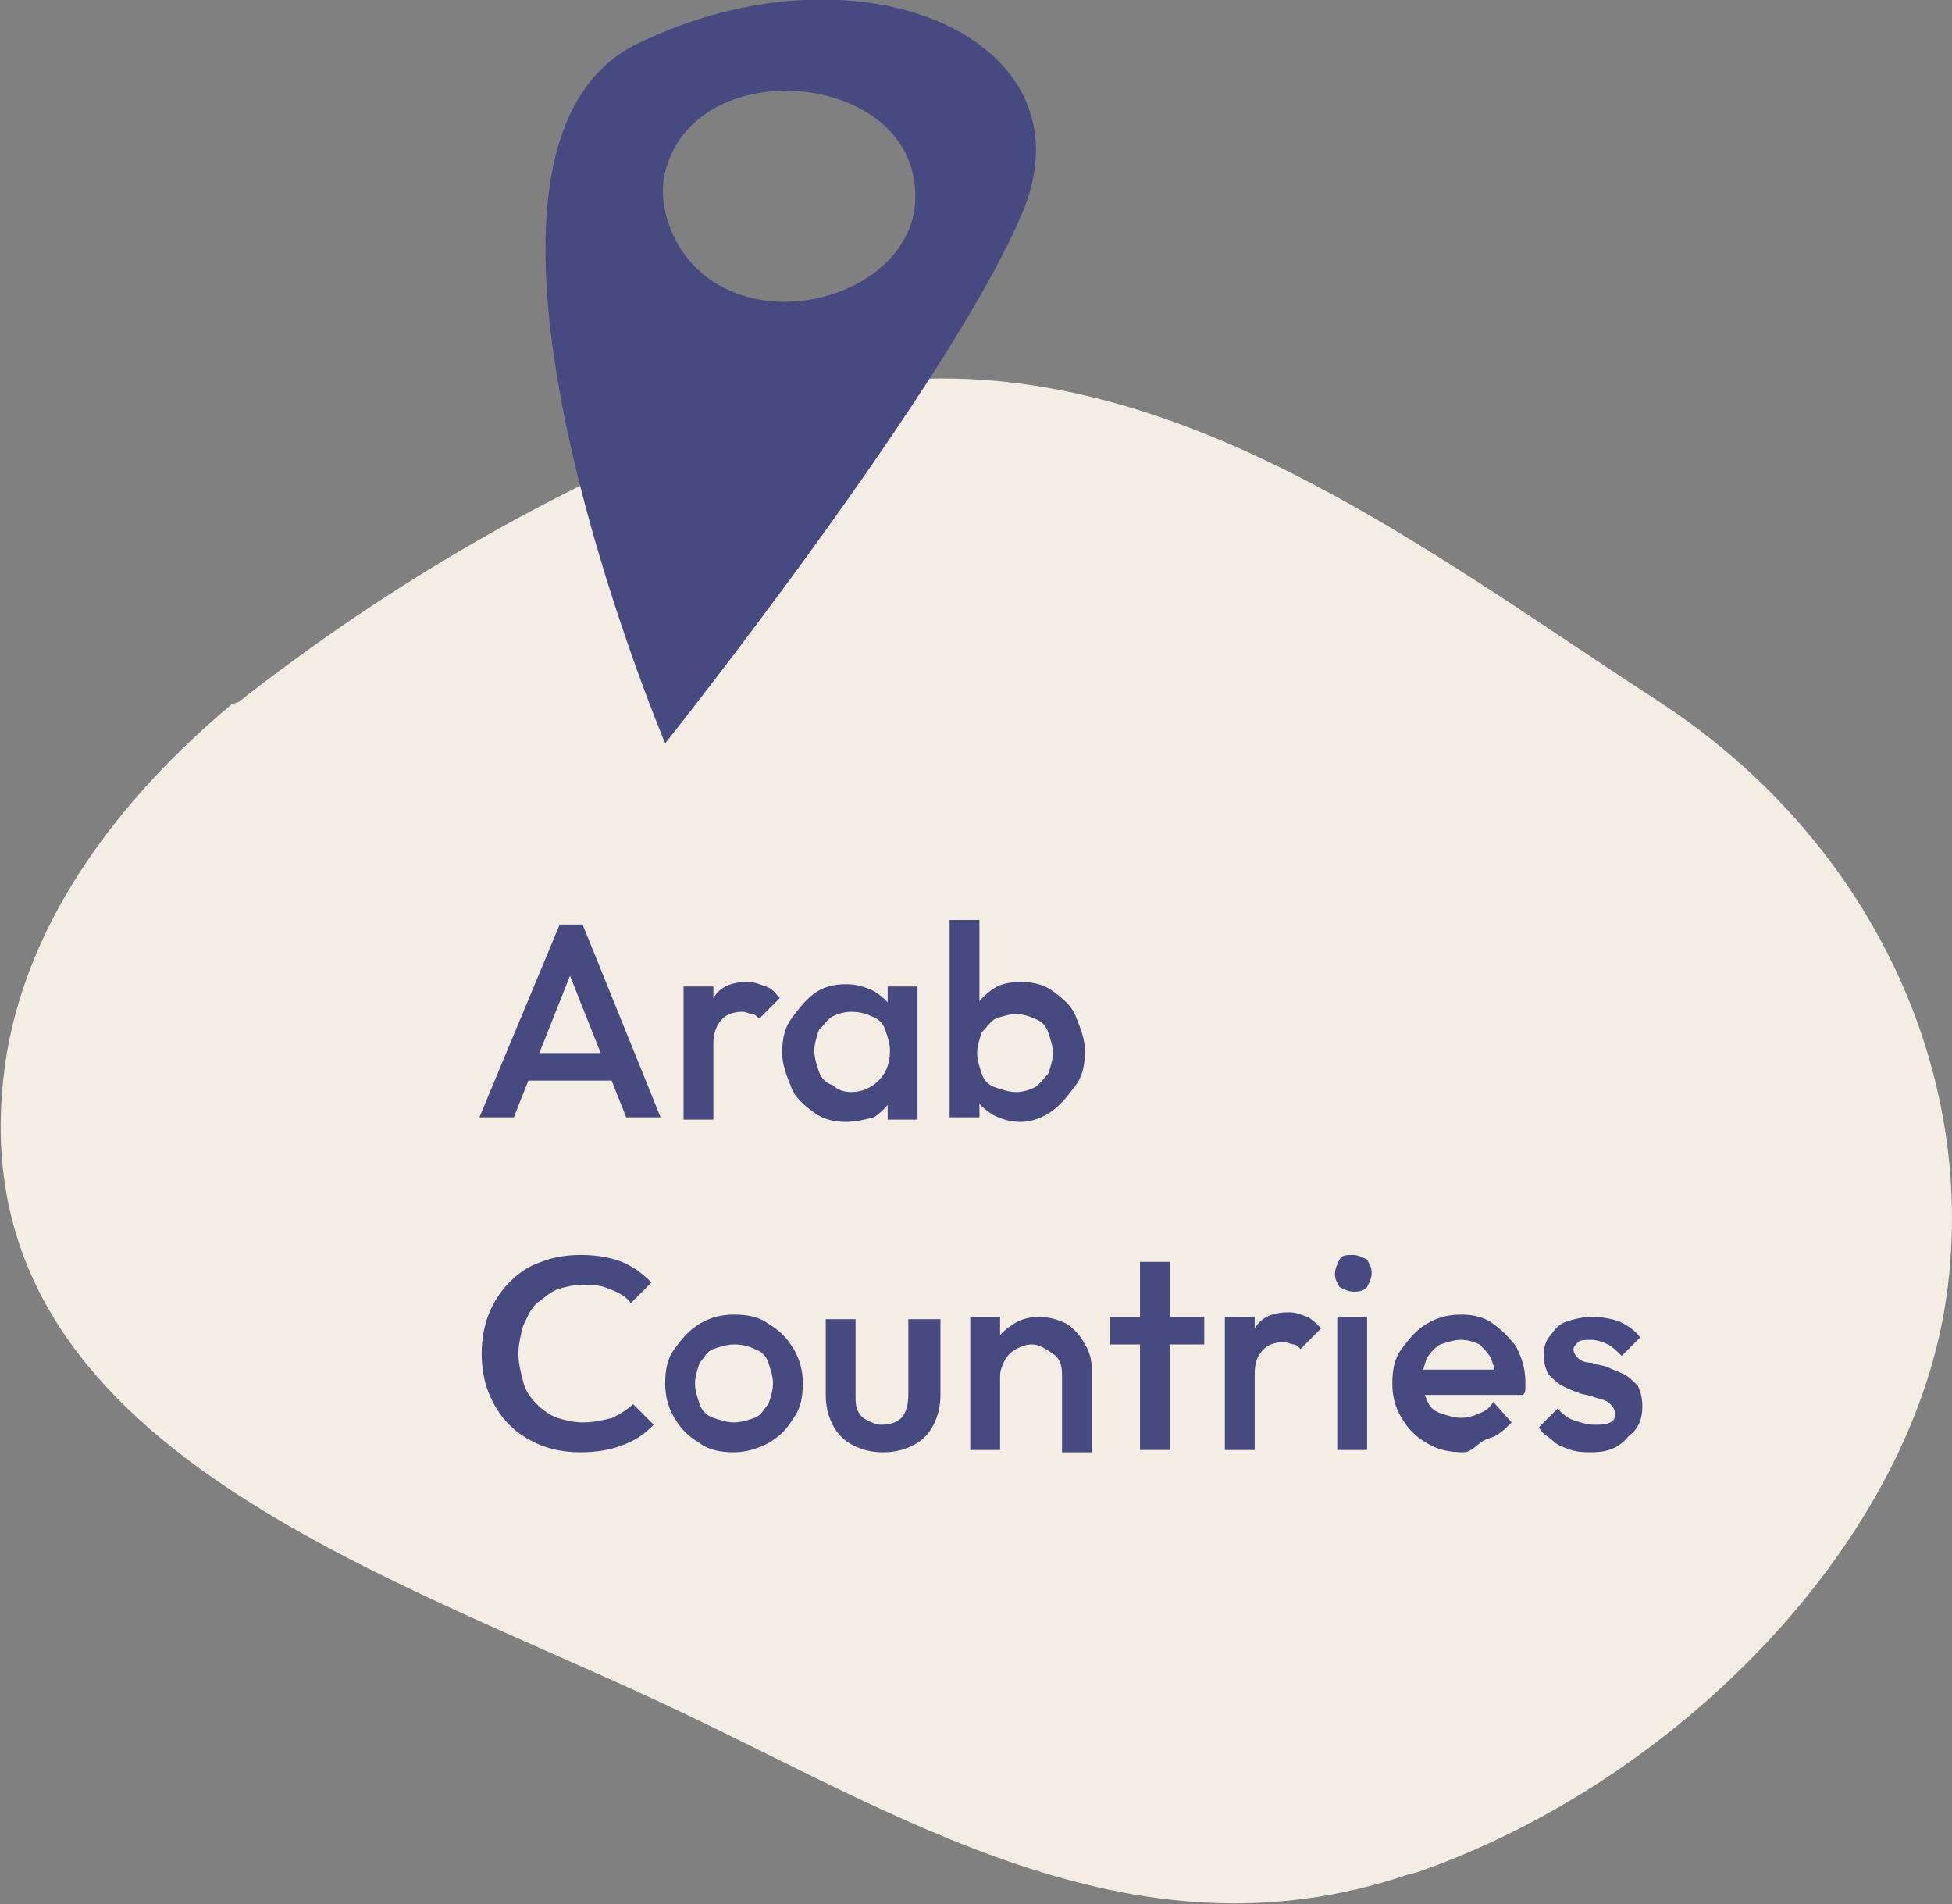 <?xml version="1.0" encoding="utf-8"?>
<!-- Generator: Adobe Illustrator 27.8.1, SVG Export Plug-In . SVG Version: 6.00 Build 0)  -->
<svg version="1.1" id="Layer_1" xmlns="http://www.w3.org/2000/svg" xmlns:xlink="http://www.w3.org/1999/xlink" x="0px" y="0px"
	 viewBox="0 0 85.1 83" style="enable-background:new 0 0 85.1 83;" xml:space="preserve">
<rect x="0" y="0" width="85.1" height="83" fill="#808080" stroke="none"/>
<style type="text/css">
	.st0{fill:#F4EDE4;}
	.st1{fill:#464A80;}
</style>
<g id="Group_18730">
	<path id="Path_42240" class="st0" d="M10.4,30.6c6.5-5.1,13.7-9.3,21.4-12.3c15.4-6.1,28.7,4.6,40.4,12.2
		c9.3,6,14.2,16.3,12.6,26.4c-1.7,10.6-11.8,20.8-23,24.7l-0.4,0.1c-12.1,4.1-22.3-2.7-32.6-7.5C15.7,68.1-2.4,62.4,0.3,45.9
		c1-5.9,4.9-11.1,9.8-15.2L10.4,30.6"/>
</g>
<g id="Group_18953">
	<path id="Path_42652" class="st1" d="M27.8,1.9C18.1,6.6,29,32.4,29,32.4S41.5,16.7,44.6,9.2S37.5-2.8,27.8,1.9 M31.3,12.4
		c-1.4-0.8-2.3-2.3-2.4-3.9c0-0.3,0-0.7,0.1-1c1.3-5.3,10.9-4.4,10.9,1C40,12.2,34.7,14.4,31.3,12.4"/>
</g>
<g>
	<path class="st1" d="M20.9,48.7l3.5-8.4h1l3.4,8.4h-1.5l-2.7-6.8h0.5l-2.7,6.8H20.9z M22.6,47.1v-1.2h4.5v1.2H22.6z"/>
	<path class="st1" d="M29.8,48.7V43h1.3v5.8H29.8z M31.1,45.5l-0.5-0.2c0-0.7,0.2-1.3,0.5-1.8c0.3-0.5,0.8-0.7,1.5-0.7
		c0.3,0,0.5,0.1,0.8,0.2s0.4,0.3,0.6,0.5l-0.9,0.9c-0.1-0.1-0.2-0.2-0.3-0.2c-0.1,0-0.3-0.1-0.4-0.1c-0.4,0-0.7,0.1-0.9,0.3
		C31.2,44.7,31.1,45.1,31.1,45.5z"/>
	<path class="st1" d="M36.9,48.9c-0.5,0-1-0.1-1.4-0.4c-0.4-0.3-0.8-0.6-1-1.1s-0.4-1-0.4-1.5c0-0.6,0.1-1.1,0.4-1.5s0.6-0.8,1-1.1
		c0.4-0.3,0.9-0.4,1.4-0.4c0.4,0,0.8,0.1,1.2,0.3c0.3,0.2,0.6,0.4,0.8,0.8c0.2,0.3,0.3,0.7,0.3,1.1v1.7c0,0.4-0.1,0.8-0.3,1.1
		c-0.2,0.3-0.5,0.6-0.8,0.8C37.7,48.8,37.3,48.9,36.9,48.9z M37.1,47.6c0.5,0,0.9-0.2,1.2-0.5c0.3-0.3,0.5-0.7,0.5-1.3
		c0-0.3-0.1-0.6-0.2-0.9c-0.1-0.3-0.3-0.5-0.6-0.6c-0.2-0.1-0.5-0.2-0.9-0.2c-0.3,0-0.6,0.1-0.8,0.2c-0.2,0.1-0.4,0.4-0.6,0.6
		c-0.1,0.3-0.2,0.6-0.2,0.9s0.1,0.6,0.2,0.9c0.1,0.3,0.3,0.5,0.6,0.6C36.5,47.5,36.8,47.6,37.1,47.6z M38.7,48.7v-1.5l0.2-1.4
		l-0.2-1.4V43H40v5.8H38.7z"/>
	<path class="st1" d="M41.4,48.7v-8.6h1.3v4.3l-0.2,1.4l0.2,1.4v1.5H41.4z M44.5,48.9c-0.4,0-0.8-0.1-1.2-0.3
		c-0.3-0.2-0.6-0.4-0.8-0.8c-0.2-0.3-0.3-0.7-0.3-1.1V45c0-0.4,0.1-0.8,0.3-1.1c0.2-0.3,0.5-0.6,0.8-0.8c0.3-0.2,0.7-0.3,1.2-0.3
		c0.5,0,1,0.1,1.4,0.4c0.4,0.3,0.8,0.6,1,1.1s0.4,1,0.4,1.5c0,0.6-0.1,1.1-0.4,1.5s-0.6,0.8-1,1.1C45.5,48.7,45,48.9,44.5,48.9z
		 M44.3,47.6c0.3,0,0.6-0.1,0.8-0.2s0.4-0.4,0.6-0.6c0.1-0.3,0.2-0.6,0.2-0.9s-0.1-0.6-0.2-0.9c-0.1-0.3-0.3-0.5-0.6-0.6
		c-0.2-0.1-0.5-0.2-0.8-0.2s-0.6,0.1-0.9,0.2c-0.2,0.1-0.4,0.4-0.6,0.6c-0.1,0.3-0.2,0.6-0.2,0.9s0.1,0.6,0.2,0.9s0.3,0.5,0.6,0.6
		C43.7,47.5,44,47.6,44.3,47.6z"/>
	<path class="st1" d="M25.3,63.3c-0.6,0-1.2-0.1-1.7-0.3c-0.5-0.2-1-0.5-1.4-0.9c-0.4-0.4-0.7-0.9-0.9-1.4c-0.2-0.5-0.3-1.1-0.3-1.7
		s0.1-1.2,0.3-1.7c0.2-0.5,0.5-1,0.9-1.4c0.4-0.4,0.8-0.7,1.4-0.9c0.5-0.2,1.1-0.3,1.7-0.3c0.7,0,1.3,0.1,1.8,0.3
		c0.5,0.2,0.9,0.5,1.3,0.9l-0.9,0.9c-0.2-0.3-0.6-0.5-0.9-0.6c-0.4-0.2-0.8-0.2-1.2-0.2c-0.4,0-0.8,0.1-1.1,0.2
		c-0.3,0.1-0.6,0.4-0.9,0.6c-0.3,0.3-0.4,0.6-0.6,1c-0.1,0.4-0.2,0.8-0.2,1.2c0,0.4,0.1,0.8,0.2,1.2c0.1,0.4,0.3,0.7,0.6,1
		s0.6,0.5,0.9,0.6c0.3,0.1,0.7,0.2,1.1,0.2c0.5,0,0.9-0.1,1.3-0.2c0.4-0.2,0.7-0.4,0.9-0.6l0.9,0.9c-0.4,0.4-0.8,0.7-1.4,0.9
		C26.6,63.2,26,63.3,25.3,63.3z"/>
	<path class="st1" d="M32,63.3c-0.6,0-1.1-0.1-1.5-0.4c-0.5-0.3-0.8-0.6-1.1-1.1c-0.3-0.5-0.4-1-0.4-1.5c0-0.6,0.1-1.1,0.4-1.5
		c0.3-0.4,0.6-0.8,1.1-1.1c0.5-0.3,1-0.4,1.5-0.4c0.6,0,1.1,0.1,1.5,0.4c0.5,0.3,0.8,0.6,1.1,1.1c0.3,0.5,0.4,1,0.4,1.5
		c0,0.6-0.1,1.1-0.4,1.5c-0.3,0.5-0.6,0.8-1.1,1.1C33.1,63.1,32.6,63.3,32,63.3z M32,62c0.3,0,0.6-0.1,0.9-0.2
		c0.3-0.1,0.4-0.4,0.6-0.6c0.1-0.3,0.2-0.6,0.2-0.9s-0.1-0.6-0.2-0.9c-0.1-0.3-0.3-0.5-0.6-0.6c-0.2-0.1-0.5-0.2-0.9-0.2
		c-0.3,0-0.6,0.1-0.9,0.2c-0.3,0.1-0.4,0.4-0.6,0.6c-0.1,0.3-0.2,0.6-0.2,0.9s0.1,0.6,0.2,0.9c0.1,0.3,0.3,0.5,0.6,0.6
		C31.4,61.9,31.7,62,32,62z"/>
	<path class="st1" d="M38.5,63.3c-0.5,0-0.9-0.1-1.3-0.3s-0.7-0.5-0.9-0.9c-0.2-0.4-0.3-0.8-0.3-1.3v-3.3h1.3v3.3
		c0,0.3,0,0.5,0.1,0.7c0.1,0.2,0.2,0.3,0.4,0.4c0.2,0.1,0.4,0.2,0.6,0.2c0.4,0,0.7-0.1,0.9-0.3c0.2-0.2,0.3-0.6,0.3-1v-3.3H41v3.3
		c0,0.5-0.1,0.9-0.3,1.3c-0.2,0.4-0.5,0.7-0.9,0.9S39,63.3,38.5,63.3z"/>
	<path class="st1" d="M42.3,63.2v-5.8h1.3v5.8H42.3z M46.3,63.2v-3.3c0-0.4-0.1-0.7-0.4-0.9s-0.6-0.4-0.9-0.4
		c-0.3,0-0.5,0.1-0.7,0.2c-0.2,0.1-0.4,0.3-0.5,0.5c-0.1,0.2-0.2,0.4-0.2,0.7l-0.5-0.3c0-0.4,0.1-0.8,0.3-1.2s0.5-0.6,0.8-0.8
		s0.7-0.3,1.1-0.3c0.4,0,0.8,0.1,1.2,0.3c0.3,0.2,0.6,0.5,0.8,0.9c0.2,0.3,0.3,0.7,0.3,1.1v3.6H46.3z"/>
	<path class="st1" d="M48.4,58.6v-1.2h4.1v1.2H48.4z M49.7,63.2V55h1.3v8.2H49.7z"/>
	<path class="st1" d="M53.4,63.2v-5.8h1.3v5.8H53.4z M54.7,59.9l-0.5-0.2c0-0.7,0.2-1.3,0.5-1.8s0.8-0.7,1.5-0.7
		c0.3,0,0.5,0.1,0.8,0.2c0.2,0.1,0.4,0.3,0.6,0.5l-0.9,0.9c-0.1-0.1-0.2-0.2-0.3-0.2s-0.3-0.1-0.4-0.1c-0.4,0-0.7,0.1-0.9,0.3
		C54.8,59.1,54.7,59.4,54.7,59.9z"/>
	<path class="st1" d="M59,56.3c-0.2,0-0.4-0.1-0.6-0.2c-0.1-0.2-0.2-0.3-0.2-0.6c0-0.2,0.1-0.4,0.2-0.6c0.1-0.2,0.3-0.2,0.6-0.2
		c0.2,0,0.4,0.1,0.6,0.2c0.1,0.2,0.2,0.3,0.2,0.6c0,0.2-0.1,0.4-0.2,0.6C59.4,56.3,59.2,56.3,59,56.3z M58.3,63.2v-5.8h1.3v5.8H58.3
		z"/>
	<path class="st1" d="M63.8,63.3c-0.6,0-1.1-0.1-1.6-0.4c-0.5-0.3-0.8-0.6-1.1-1.1c-0.3-0.5-0.4-1-0.4-1.5c0-0.6,0.1-1.1,0.4-1.5
		s0.6-0.8,1.1-1.1c0.5-0.3,1-0.4,1.5-0.4c0.5,0,1,0.1,1.4,0.4s0.7,0.6,1,1c0.2,0.4,0.4,0.9,0.4,1.5c0,0.1,0,0.2,0,0.3
		c0,0.1,0,0.2-0.1,0.3h-4.7v-1.1h4l-0.5,0.4c0-0.4-0.1-0.6-0.2-0.9c-0.1-0.2-0.3-0.4-0.5-0.6c-0.2-0.1-0.5-0.2-0.8-0.2
		c-0.3,0-0.6,0.1-0.9,0.2c-0.2,0.1-0.4,0.3-0.6,0.6c-0.1,0.3-0.2,0.6-0.2,0.9c0,0.4,0.1,0.7,0.2,0.9c0.1,0.3,0.3,0.5,0.6,0.6
		c0.3,0.1,0.6,0.2,0.9,0.2c0.3,0,0.6-0.1,0.8-0.2c0.3-0.1,0.5-0.3,0.6-0.5l0.8,0.9c-0.3,0.3-0.6,0.6-1,0.7S64.2,63.3,63.8,63.3z"/>
	<path class="st1" d="M69.4,63.3c-0.3,0-0.6,0-0.9-0.1s-0.6-0.2-0.8-0.4s-0.5-0.3-0.6-0.6l0.8-0.8c0.2,0.2,0.4,0.4,0.7,0.5
		c0.3,0.1,0.6,0.2,0.9,0.2c0.3,0,0.5,0,0.7-0.1c0.2-0.1,0.2-0.2,0.2-0.4c0-0.2-0.1-0.3-0.2-0.4C70,61,69.8,61,69.5,60.9
		c-0.2-0.1-0.5-0.1-0.7-0.2c-0.3-0.1-0.5-0.2-0.7-0.3c-0.2-0.1-0.4-0.3-0.6-0.5c-0.1-0.2-0.2-0.5-0.2-0.8c0-0.4,0.1-0.7,0.3-0.9
		c0.2-0.3,0.4-0.5,0.7-0.6c0.3-0.1,0.7-0.2,1.1-0.2c0.5,0,0.9,0.1,1.2,0.2c0.4,0.2,0.7,0.4,0.9,0.7l-0.8,0.8
		c-0.2-0.2-0.4-0.4-0.6-0.5c-0.2-0.1-0.5-0.2-0.7-0.2c-0.3,0-0.5,0-0.6,0.1c-0.1,0.1-0.2,0.2-0.2,0.3c0,0.2,0.1,0.3,0.2,0.4
		c0.1,0.1,0.3,0.2,0.6,0.2c0.2,0.1,0.5,0.1,0.7,0.2s0.5,0.2,0.7,0.3c0.2,0.1,0.4,0.3,0.6,0.5c0.1,0.2,0.2,0.5,0.2,0.9
		c0,0.6-0.2,1-0.6,1.3C70.6,63.1,70.1,63.3,69.4,63.3z"/>
</g>
</svg>

